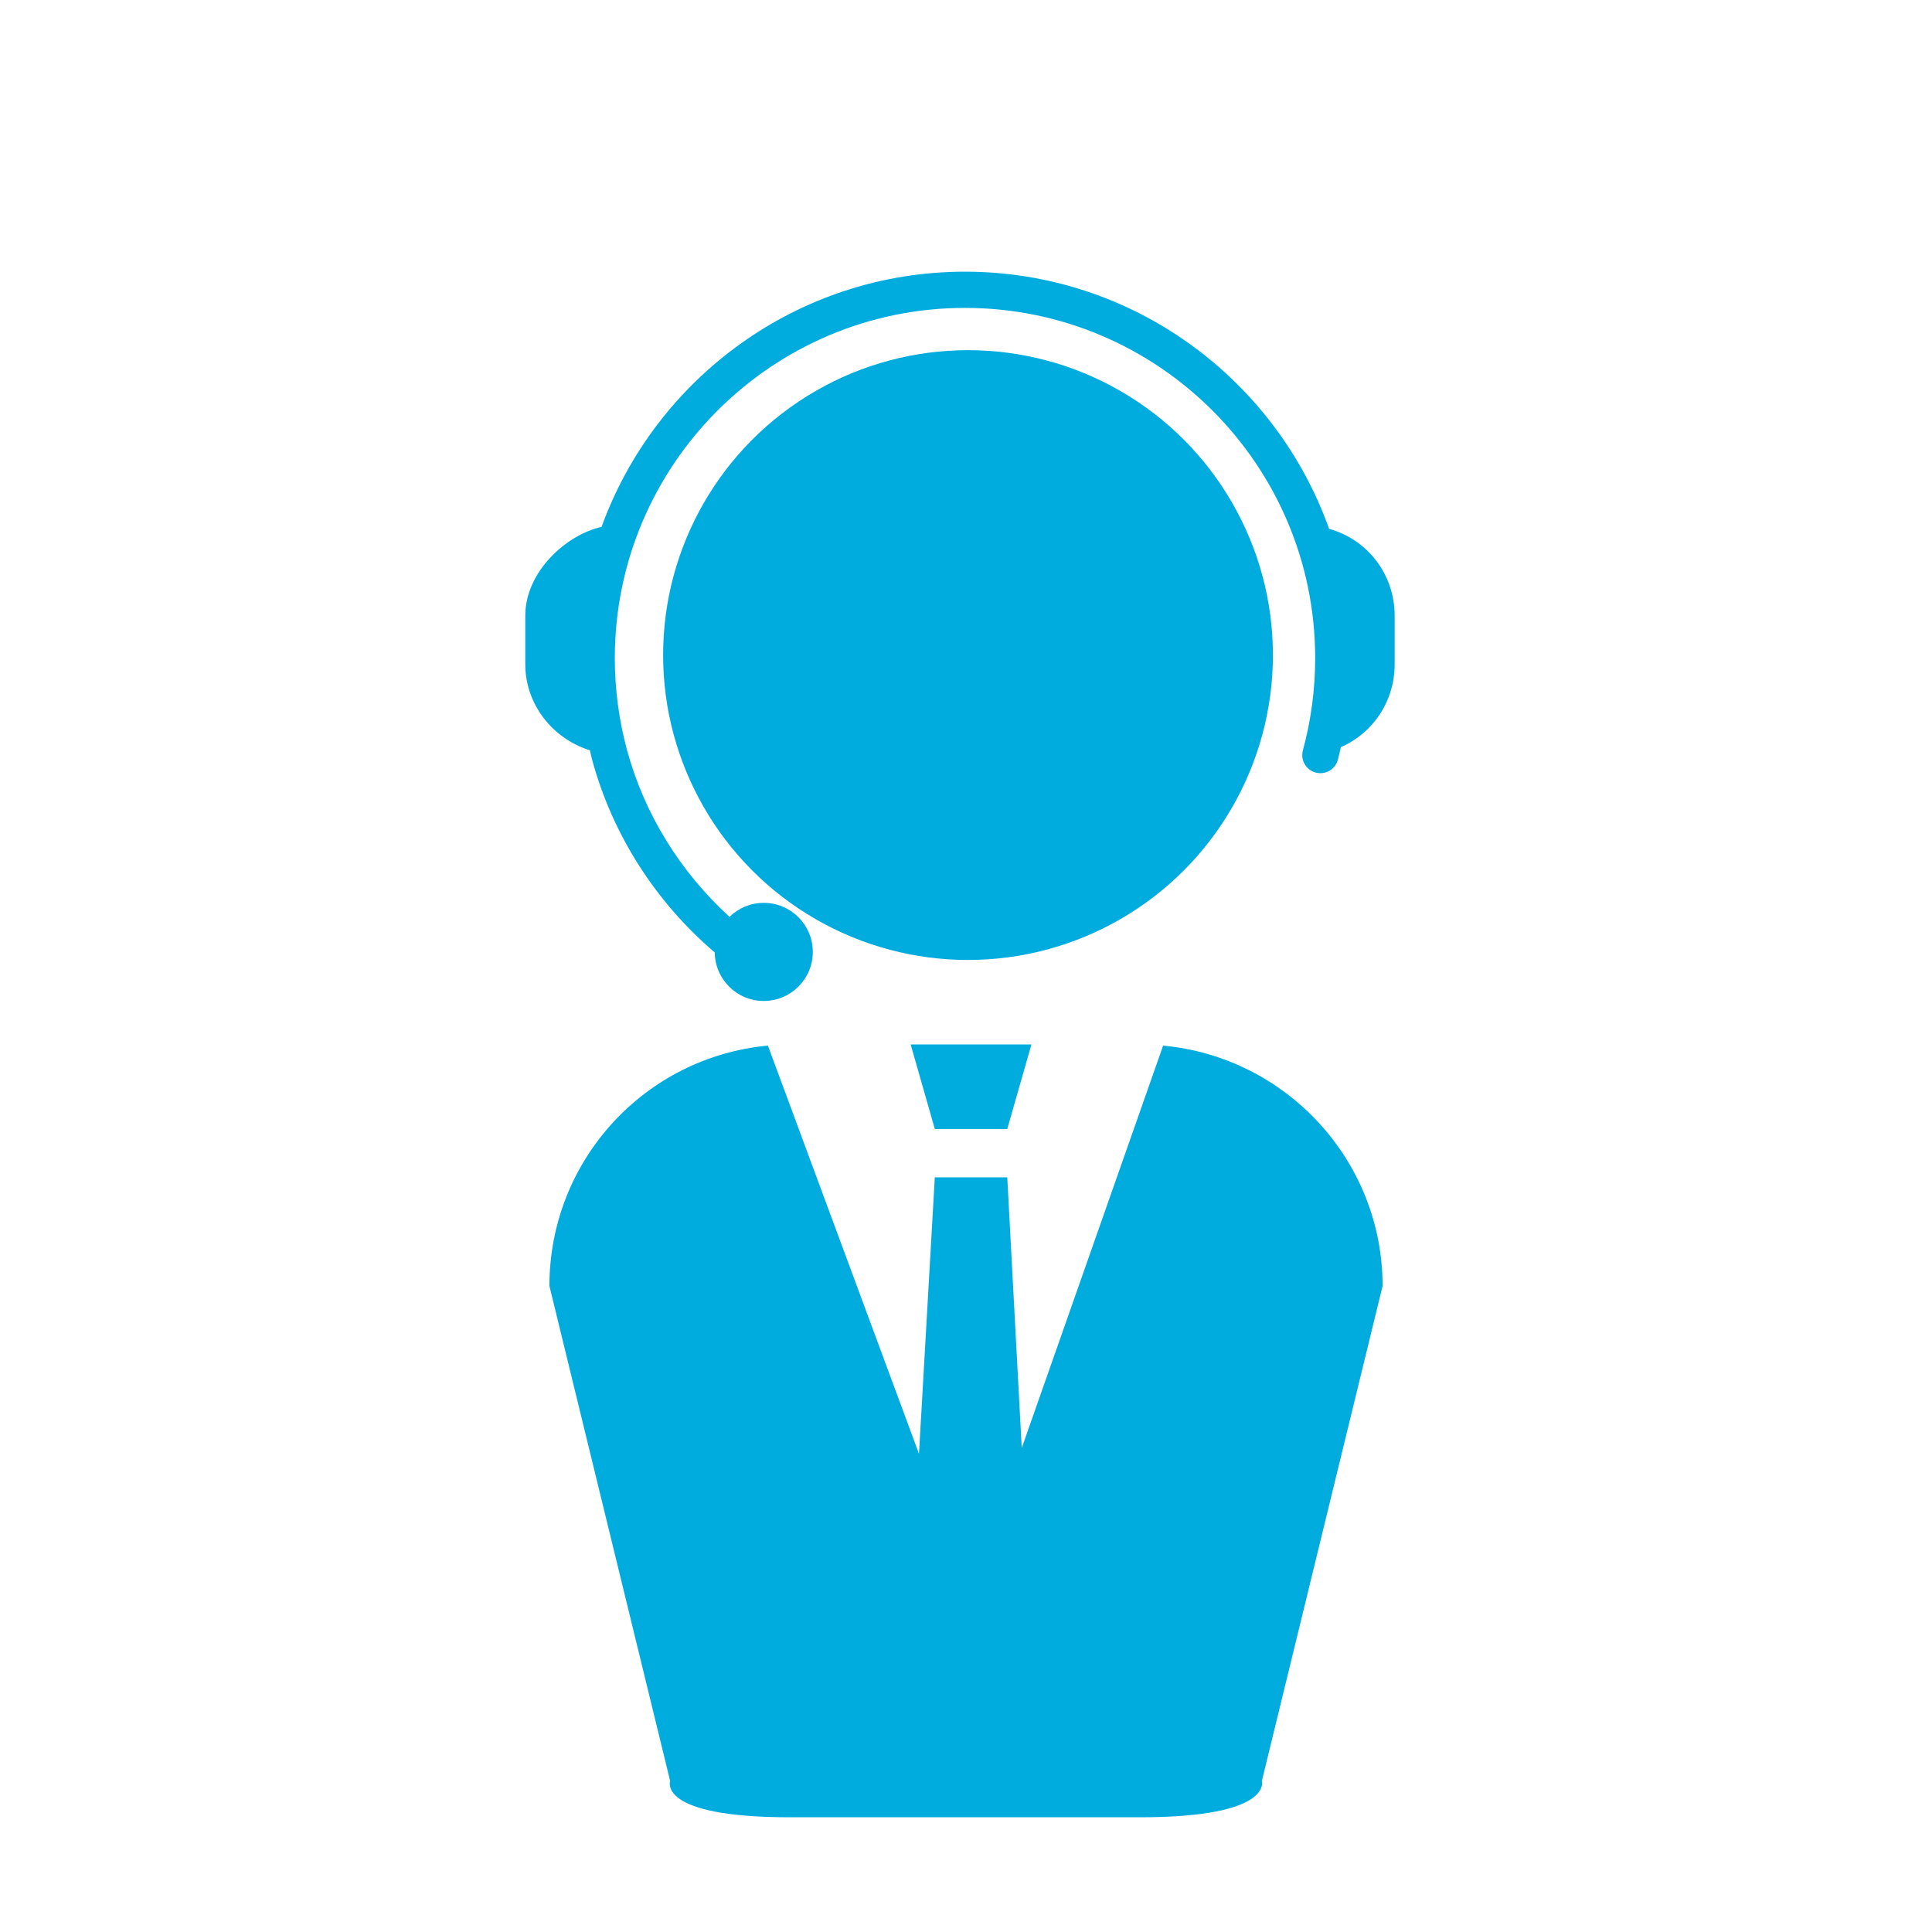 <?xml version="1.0" encoding="utf-8"?>
<!-- Generator: Adobe Illustrator 15.1.0, SVG Export Plug-In . SVG Version: 6.00 Build 0)  -->
<!DOCTYPE svg PUBLIC "-//W3C//DTD SVG 1.1//EN" "http://www.w3.org/Graphics/SVG/1.1/DTD/svg11.dtd">
<svg version="1.1" id="レイヤー_1" xmlns="http://www.w3.org/2000/svg" xmlns:xlink="http://www.w3.org/1999/xlink" x="0px"
	 y="0px" width="160px" height="160px" viewBox="0 0 160 160" enable-background="new 0 0 160 160" xml:space="preserve">
<g>
	<path fill="#00ACDE" d="M96.324,86.594l-11.707,33.322l-1.2-22.416h-6l-1.311,22.896L63.594,86.594
		C53.424,87.535,45.5,96.084,45.5,106.5l10,41c0,0-1.129,3,9.917,3h29c11.046,0,10.083-3,10.083-3l10-41
		C114.5,96.084,106.494,87.535,96.324,86.594z"/>
	<polygon fill="#00ACDE" points="83.417,93.5 85.417,86.5 75.417,86.5 77.417,93.5 	"/>
	<circle fill="#00ACDE" cx="80.167" cy="54.25" r="25.25"/>
	<path fill="#00ACDE" d="M110.069,43.795C105.655,31.4,93.809,22.5,79.917,22.5c-13.832,0-25.64,8.823-30.099,21.136
		C46.929,44.272,43.5,47.321,43.5,51v4c0,3.357,2.287,6.182,5.352,7.136c0.064,0.265,0.116,0.534,0.188,0.797
		c1.689,6.201,5.257,11.774,10.151,15.943c0.024,2.224,1.83,4.02,4.059,4.02c2.244,0,4.063-1.819,4.063-4.063
		s-1.818-4.062-4.063-4.062c-1.104,0-2.103,0.443-2.835,1.158c-4.059-3.699-7.036-8.482-8.48-13.786
		c-0.675-2.477-1.018-5.048-1.018-7.644c0-15.991,13.01-29,29-29s29,13.009,29,29c0,2.592-0.342,5.162-1.017,7.638
		c-0.218,0.799,0.254,1.624,1.053,1.842c0.797,0.218,1.624-0.254,1.842-1.053c0.095-0.348,0.166-0.701,0.249-1.052
		c2.645-1.144,4.456-3.783,4.456-6.875v-4C115.5,47.567,113.258,44.684,110.069,43.795z"/>
</g>
</svg>
